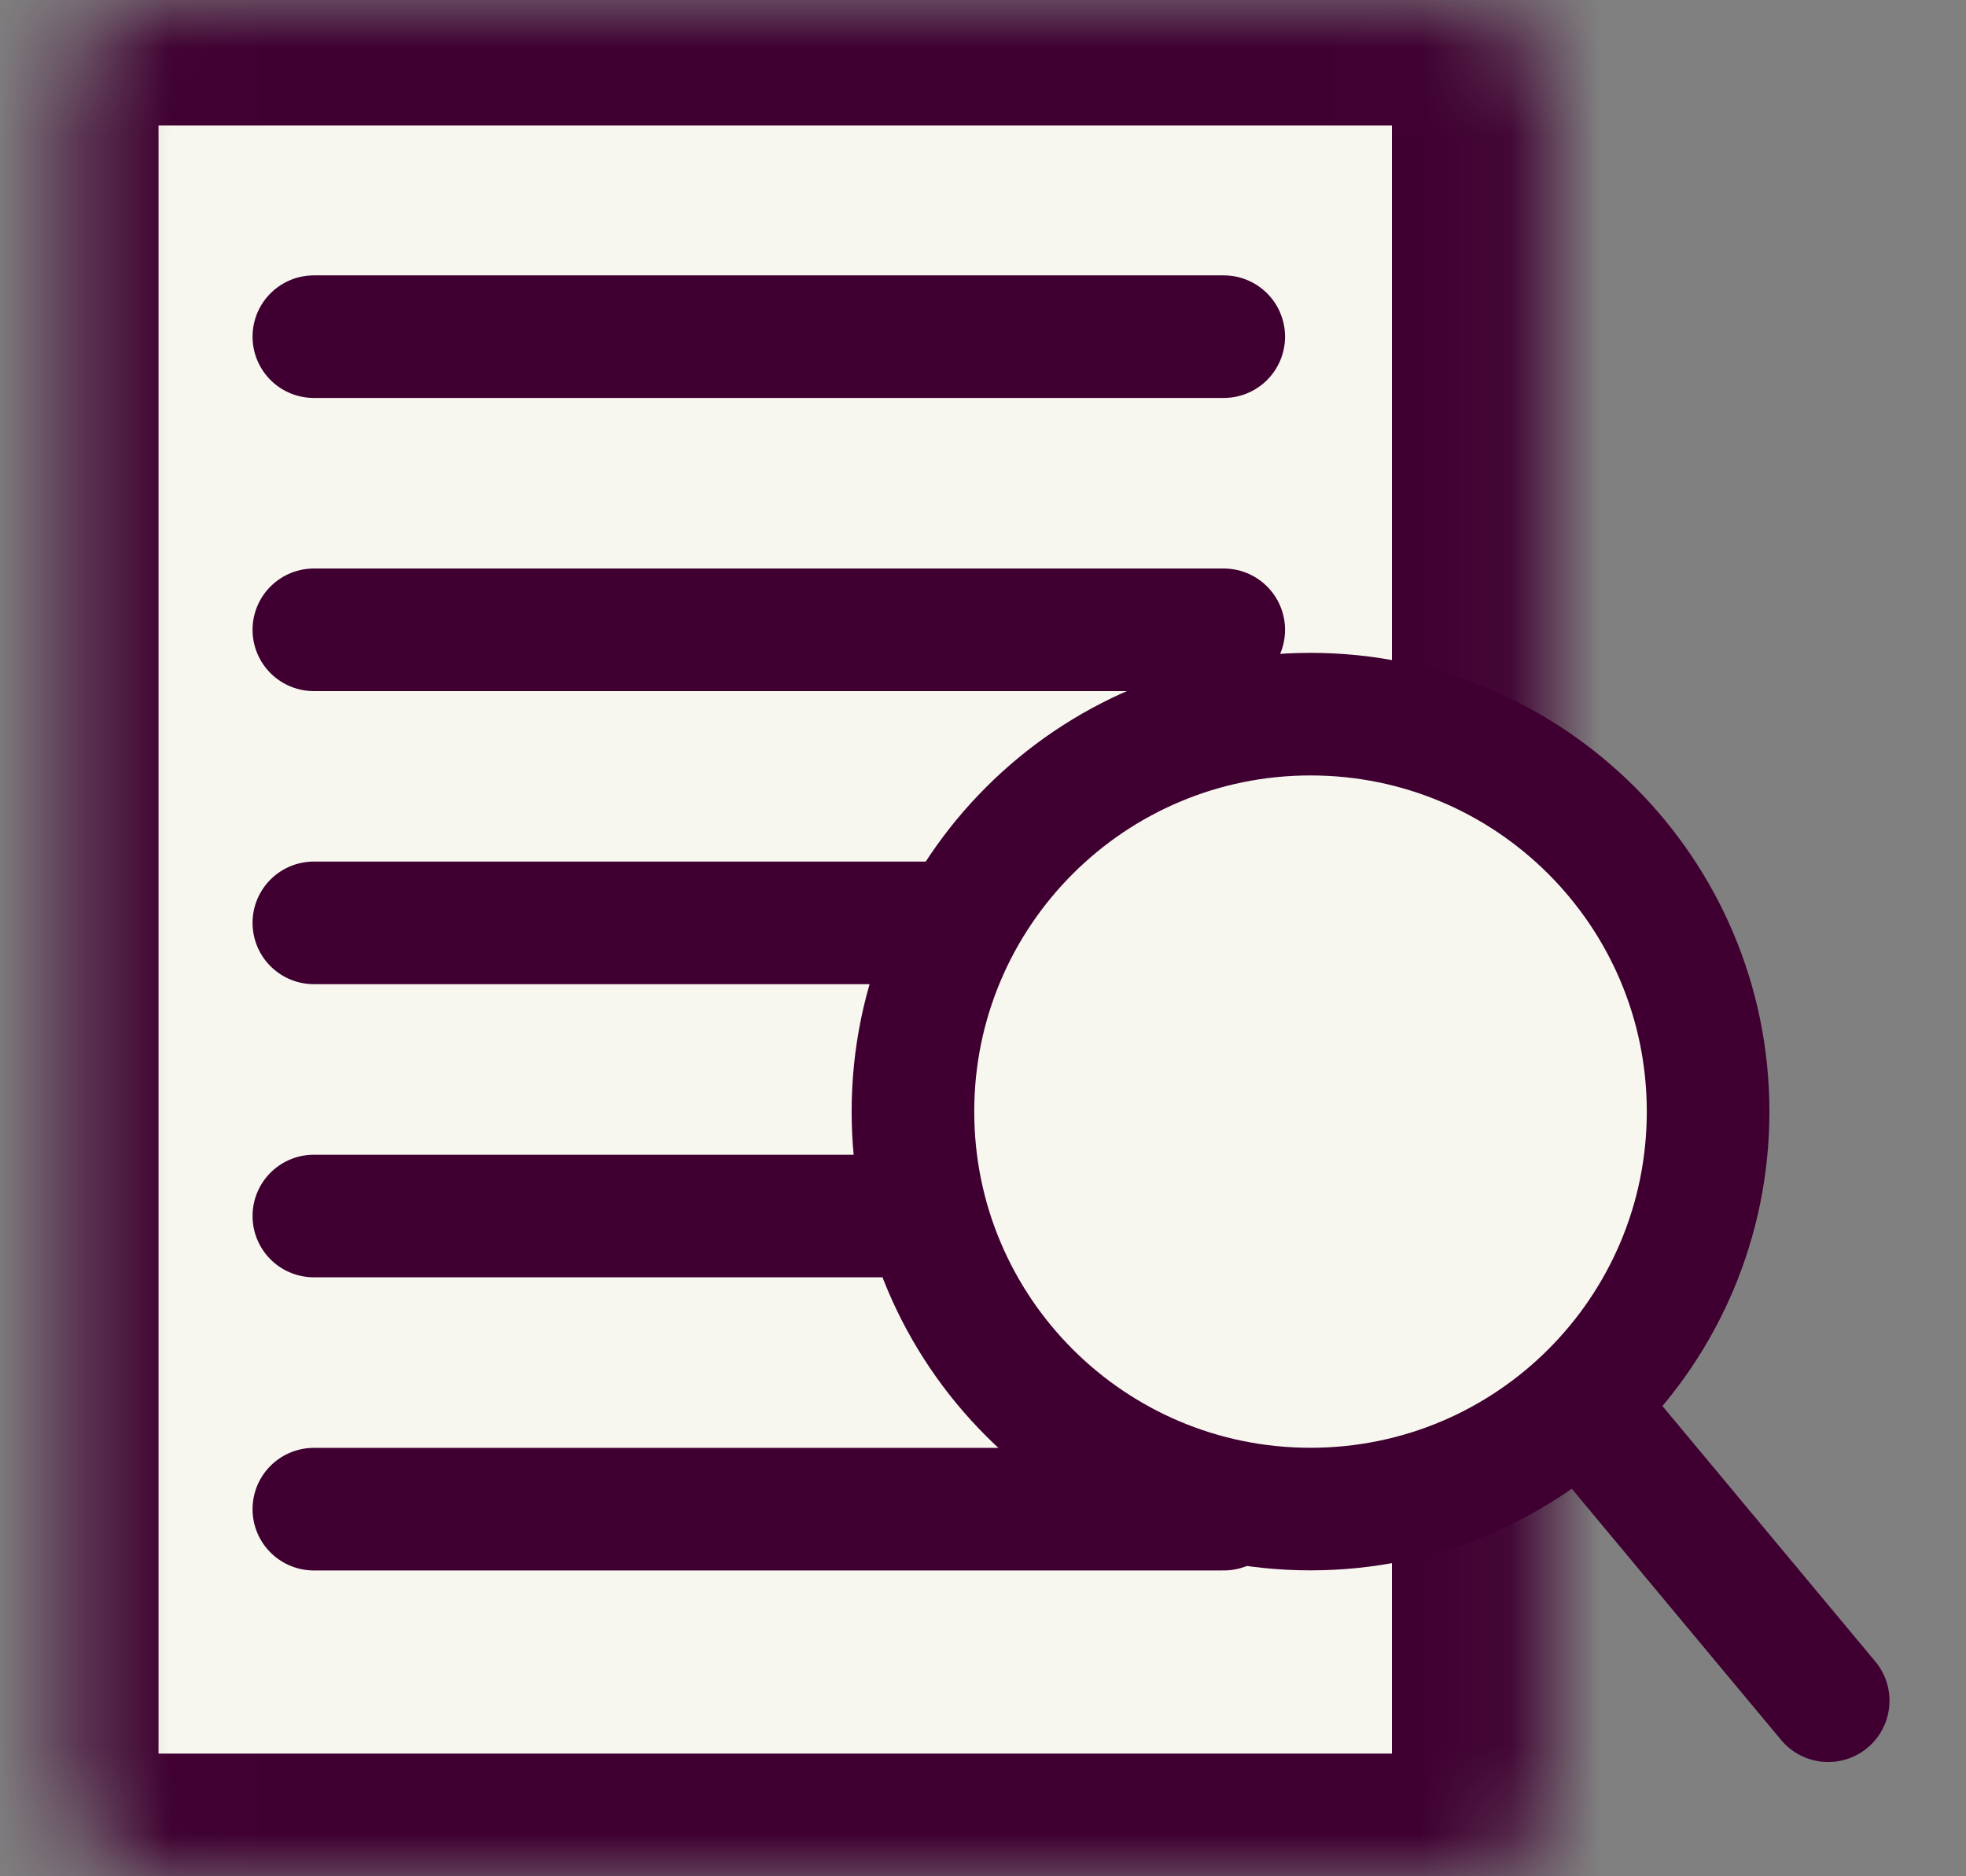 <svg xmlns="http://www.w3.org/2000/svg" width="22" height="21" viewBox="0 0 22 21" fill="none"><rect x="0" y="0" width="22" height="21" fill="#808080" stroke="none"/><line x1="17.771" y1="15.81" x2="20.458" y2="19.035" stroke="#3F0031" stroke-width="1.372" stroke-linecap="round"></line><mask id="path-2-inside-1_31_218" fill="white"><rect x="0.402" y="0.032" width="16.546" height="20.967" rx="0.998"></rect></mask><rect x="0.402" y="0.032" width="16.546" height="20.967" rx="0.998" fill="#F7F7EF" stroke="#3F0031" stroke-width="2.744" mask="url(#path-2-inside-1_31_218)"></rect><line x1="3.512" y1="3.768" x2="13.694" y2="3.768" stroke="#3F0031" stroke-width="1.372" stroke-linecap="round"></line><line x1="3.512" y1="7.049" x2="13.694" y2="7.049" stroke="#3F0031" stroke-width="1.372" stroke-linecap="round"></line><line x1="3.512" y1="10.329" x2="13.694" y2="10.329" stroke="#3F0031" stroke-width="1.372" stroke-linecap="round"></line><line x1="3.512" y1="13.61" x2="13.694" y2="13.61" stroke="#3F0031" stroke-width="1.372" stroke-linecap="round"></line><line x1="3.512" y1="16.891" x2="13.694" y2="16.891" stroke="#3F0031" stroke-width="1.372" stroke-linecap="round"></line><path d="M19.114 12.441C19.114 14.899 17.122 16.89 14.665 16.89C12.208 16.89 10.216 14.899 10.216 12.441C10.216 9.985 12.208 7.993 14.665 7.993C17.122 7.993 19.114 9.985 19.114 12.441Z" fill="#F7F7EF" stroke="#3F0031" stroke-width="1.372"></path></svg>